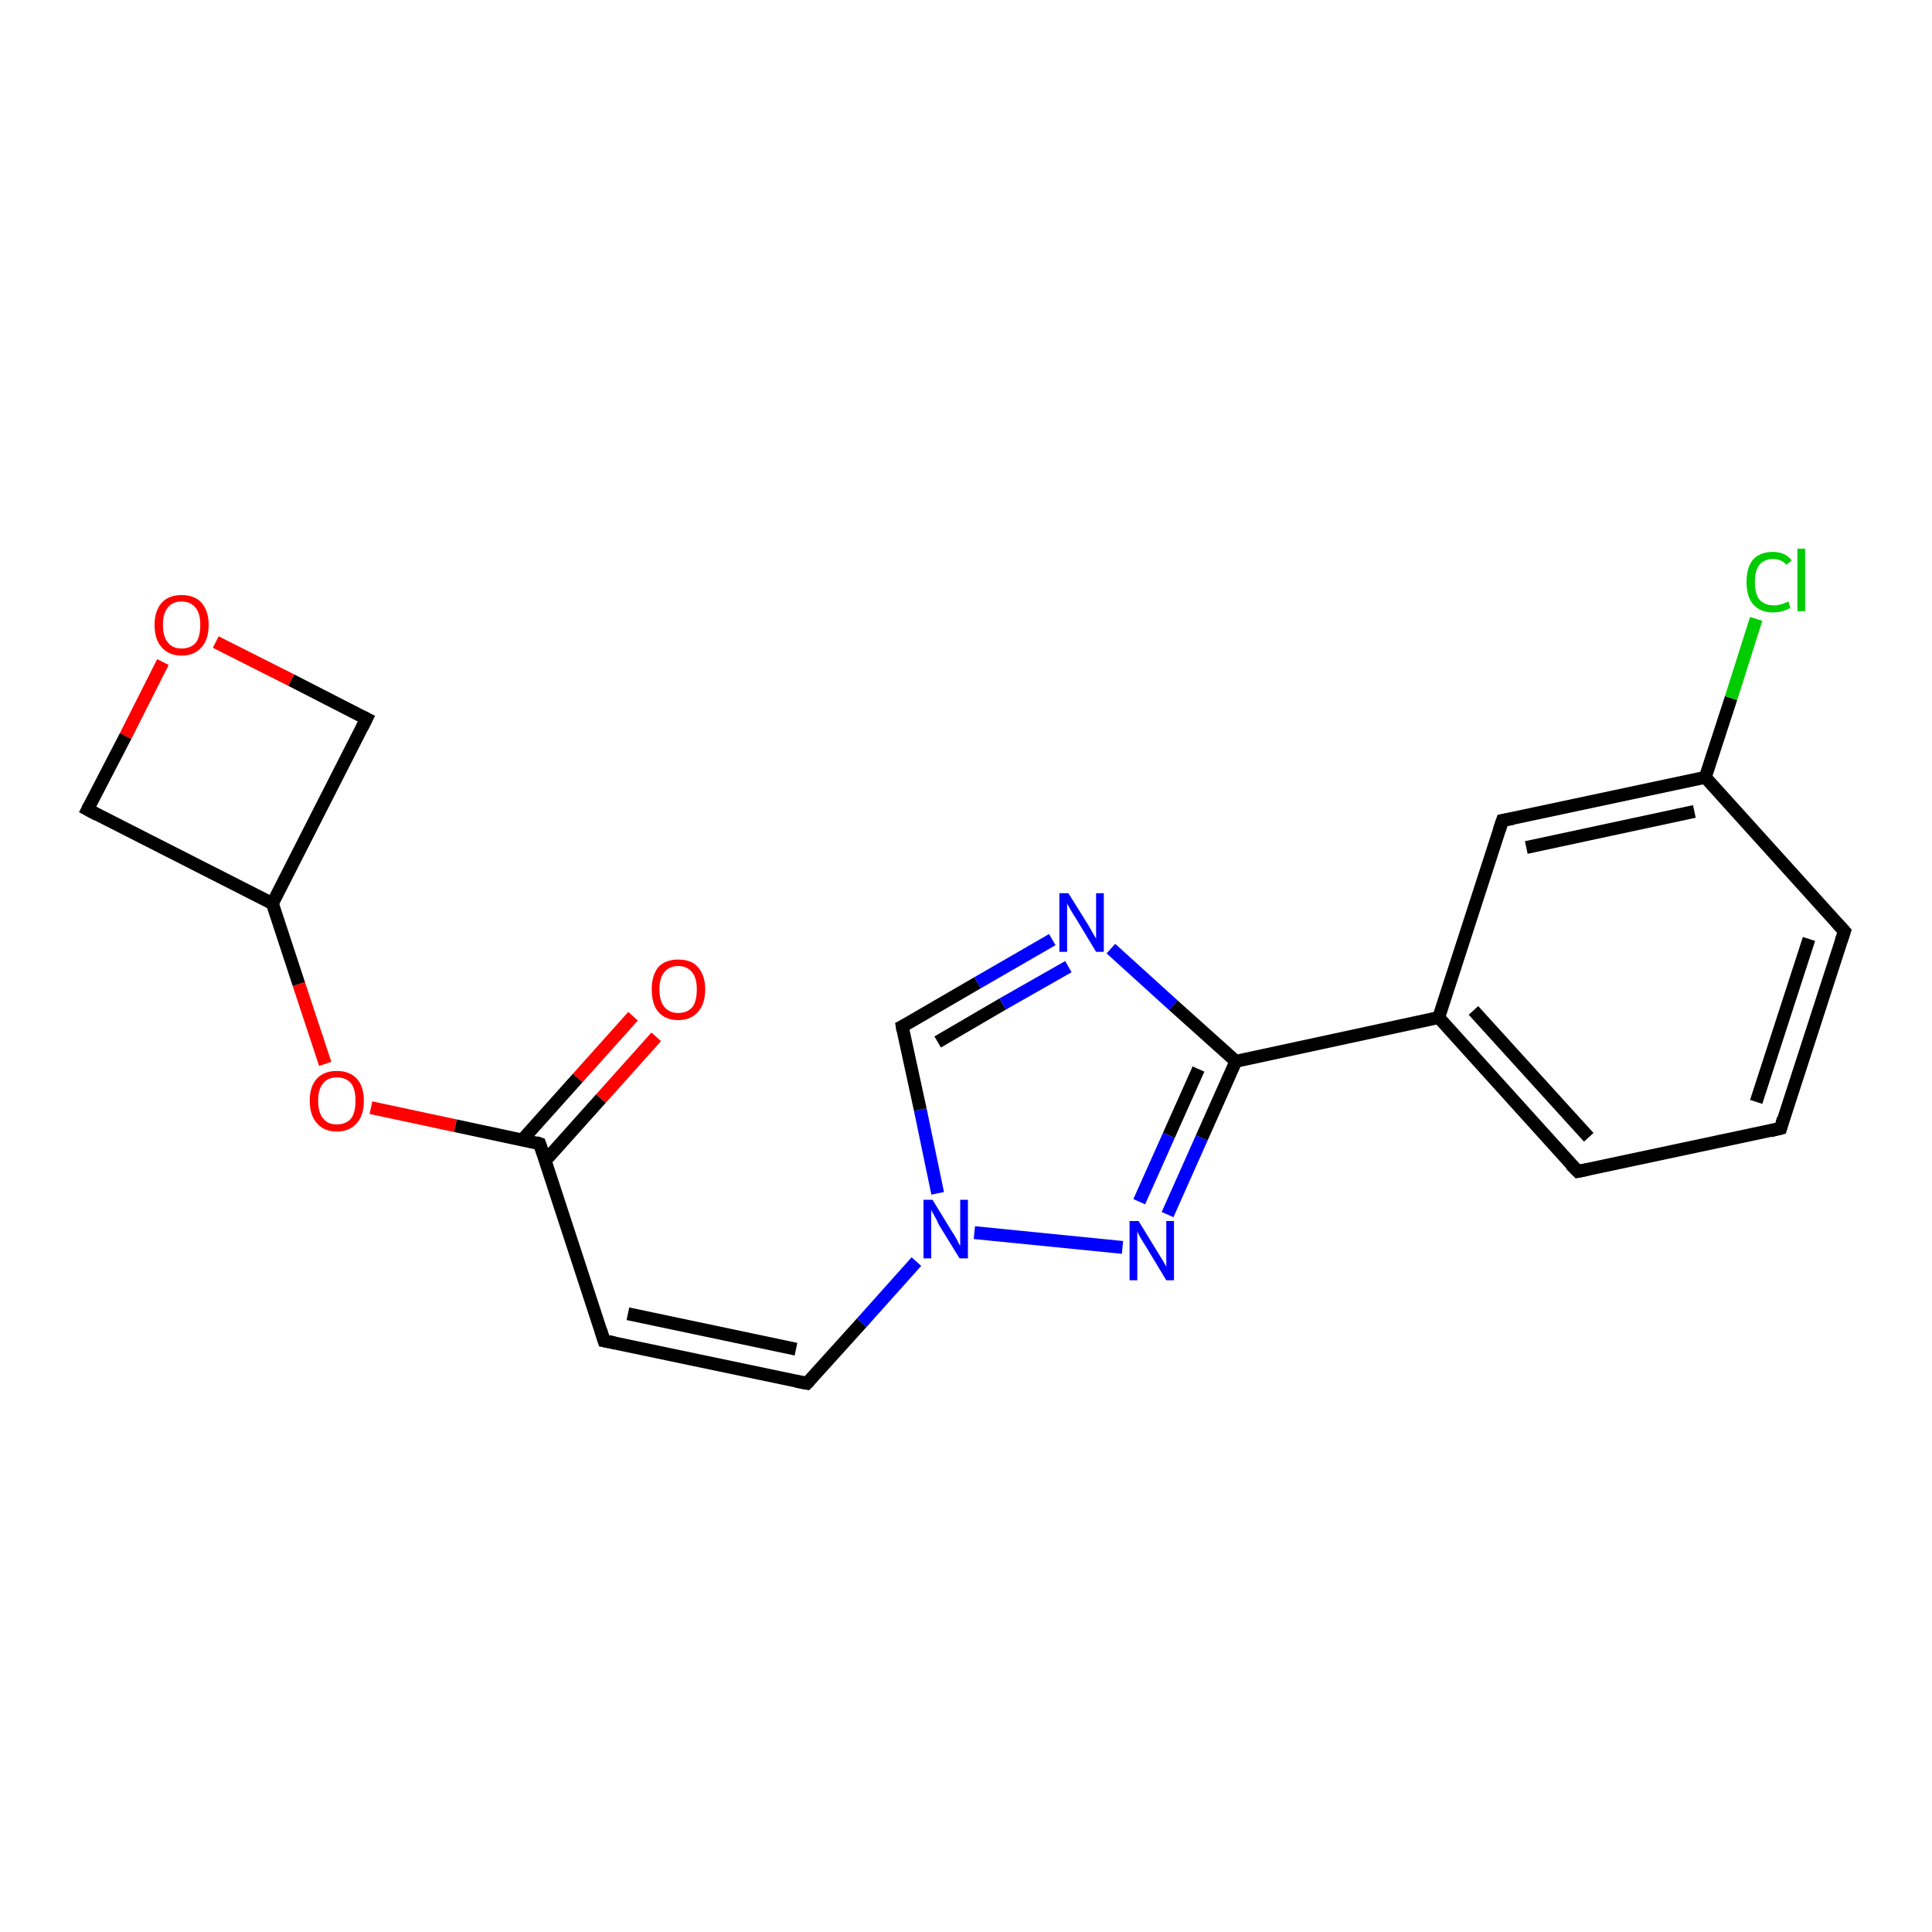 <?xml version='1.0' encoding='iso-8859-1'?>
<svg version='1.1' baseProfile='full'
              xmlns='http://www.w3.org/2000/svg'
                      xmlns:rdkit='http://www.rdkit.org/xml'
                      xmlns:xlink='http://www.w3.org/1999/xlink'
                  xml:space='preserve'
width='300px' height='300px' viewBox='0 0 300 300'>
<!-- END OF HEADER -->
<rect style='opacity:1.0;fill:#FFFFFF;stroke:none' width='300.0' height='300.0' x='0.0' y='0.0'> </rect>
<path class='bond-0 atom-0 atom-1' d='M 101.9,161.0 L 93.3,170.6' style='fill:none;fill-rule:evenodd;stroke:#FF0000;stroke-width:2.0px;stroke-linecap:butt;stroke-linejoin:miter;stroke-opacity:1' />
<path class='bond-0 atom-0 atom-1' d='M 93.3,170.6 L 84.7,180.2' style='fill:none;fill-rule:evenodd;stroke:#000000;stroke-width:2.0px;stroke-linecap:butt;stroke-linejoin:miter;stroke-opacity:1' />
<path class='bond-0 atom-0 atom-1' d='M 98.3,157.8 L 89.7,167.4' style='fill:none;fill-rule:evenodd;stroke:#FF0000;stroke-width:2.0px;stroke-linecap:butt;stroke-linejoin:miter;stroke-opacity:1' />
<path class='bond-0 atom-0 atom-1' d='M 89.7,167.4 L 81.1,177.0' style='fill:none;fill-rule:evenodd;stroke:#000000;stroke-width:2.0px;stroke-linecap:butt;stroke-linejoin:miter;stroke-opacity:1' />
<path class='bond-1 atom-1 atom-2' d='M 83.8,177.6 L 93.8,208.2' style='fill:none;fill-rule:evenodd;stroke:#000000;stroke-width:2.0px;stroke-linecap:butt;stroke-linejoin:miter;stroke-opacity:1' />
<path class='bond-2 atom-2 atom-3' d='M 93.8,208.2 L 125.3,214.8' style='fill:none;fill-rule:evenodd;stroke:#000000;stroke-width:2.0px;stroke-linecap:butt;stroke-linejoin:miter;stroke-opacity:1' />
<path class='bond-2 atom-2 atom-3' d='M 97.5,204.0 L 123.6,209.5' style='fill:none;fill-rule:evenodd;stroke:#000000;stroke-width:2.0px;stroke-linecap:butt;stroke-linejoin:miter;stroke-opacity:1' />
<path class='bond-3 atom-3 atom-4' d='M 125.3,214.8 L 133.8,205.4' style='fill:none;fill-rule:evenodd;stroke:#000000;stroke-width:2.0px;stroke-linecap:butt;stroke-linejoin:miter;stroke-opacity:1' />
<path class='bond-3 atom-3 atom-4' d='M 133.8,205.4 L 142.3,195.9' style='fill:none;fill-rule:evenodd;stroke:#0000FF;stroke-width:2.0px;stroke-linecap:butt;stroke-linejoin:miter;stroke-opacity:1' />
<path class='bond-4 atom-4 atom-5' d='M 145.6,185.3 L 142.9,172.3' style='fill:none;fill-rule:evenodd;stroke:#0000FF;stroke-width:2.0px;stroke-linecap:butt;stroke-linejoin:miter;stroke-opacity:1' />
<path class='bond-4 atom-4 atom-5' d='M 142.9,172.3 L 140.1,159.4' style='fill:none;fill-rule:evenodd;stroke:#000000;stroke-width:2.0px;stroke-linecap:butt;stroke-linejoin:miter;stroke-opacity:1' />
<path class='bond-5 atom-5 atom-6' d='M 140.1,159.4 L 151.8,152.6' style='fill:none;fill-rule:evenodd;stroke:#000000;stroke-width:2.0px;stroke-linecap:butt;stroke-linejoin:miter;stroke-opacity:1' />
<path class='bond-5 atom-5 atom-6' d='M 151.8,152.6 L 163.4,145.9' style='fill:none;fill-rule:evenodd;stroke:#0000FF;stroke-width:2.0px;stroke-linecap:butt;stroke-linejoin:miter;stroke-opacity:1' />
<path class='bond-5 atom-5 atom-6' d='M 145.6,161.8 L 155.7,155.9' style='fill:none;fill-rule:evenodd;stroke:#000000;stroke-width:2.0px;stroke-linecap:butt;stroke-linejoin:miter;stroke-opacity:1' />
<path class='bond-5 atom-5 atom-6' d='M 155.7,155.9 L 165.9,150.1' style='fill:none;fill-rule:evenodd;stroke:#0000FF;stroke-width:2.0px;stroke-linecap:butt;stroke-linejoin:miter;stroke-opacity:1' />
<path class='bond-6 atom-6 atom-7' d='M 172.5,147.3 L 182.2,156.1' style='fill:none;fill-rule:evenodd;stroke:#0000FF;stroke-width:2.0px;stroke-linecap:butt;stroke-linejoin:miter;stroke-opacity:1' />
<path class='bond-6 atom-6 atom-7' d='M 182.2,156.1 L 191.9,164.8' style='fill:none;fill-rule:evenodd;stroke:#000000;stroke-width:2.0px;stroke-linecap:butt;stroke-linejoin:miter;stroke-opacity:1' />
<path class='bond-7 atom-7 atom-8' d='M 191.9,164.8 L 223.4,158.0' style='fill:none;fill-rule:evenodd;stroke:#000000;stroke-width:2.0px;stroke-linecap:butt;stroke-linejoin:miter;stroke-opacity:1' />
<path class='bond-8 atom-8 atom-9' d='M 223.4,158.0 L 245.0,181.9' style='fill:none;fill-rule:evenodd;stroke:#000000;stroke-width:2.0px;stroke-linecap:butt;stroke-linejoin:miter;stroke-opacity:1' />
<path class='bond-8 atom-8 atom-9' d='M 228.8,156.9 L 246.7,176.6' style='fill:none;fill-rule:evenodd;stroke:#000000;stroke-width:2.0px;stroke-linecap:butt;stroke-linejoin:miter;stroke-opacity:1' />
<path class='bond-9 atom-9 atom-10' d='M 245.0,181.9 L 276.5,175.2' style='fill:none;fill-rule:evenodd;stroke:#000000;stroke-width:2.0px;stroke-linecap:butt;stroke-linejoin:miter;stroke-opacity:1' />
<path class='bond-10 atom-10 atom-11' d='M 276.5,175.2 L 286.4,144.6' style='fill:none;fill-rule:evenodd;stroke:#000000;stroke-width:2.0px;stroke-linecap:butt;stroke-linejoin:miter;stroke-opacity:1' />
<path class='bond-10 atom-10 atom-11' d='M 272.7,171.1 L 280.9,145.8' style='fill:none;fill-rule:evenodd;stroke:#000000;stroke-width:2.0px;stroke-linecap:butt;stroke-linejoin:miter;stroke-opacity:1' />
<path class='bond-11 atom-11 atom-12' d='M 286.4,144.6 L 264.8,120.7' style='fill:none;fill-rule:evenodd;stroke:#000000;stroke-width:2.0px;stroke-linecap:butt;stroke-linejoin:miter;stroke-opacity:1' />
<path class='bond-12 atom-12 atom-13' d='M 264.8,120.7 L 268.8,108.4' style='fill:none;fill-rule:evenodd;stroke:#000000;stroke-width:2.0px;stroke-linecap:butt;stroke-linejoin:miter;stroke-opacity:1' />
<path class='bond-12 atom-12 atom-13' d='M 268.8,108.4 L 272.7,96.1' style='fill:none;fill-rule:evenodd;stroke:#00CC00;stroke-width:2.0px;stroke-linecap:butt;stroke-linejoin:miter;stroke-opacity:1' />
<path class='bond-13 atom-12 atom-14' d='M 264.8,120.7 L 233.3,127.4' style='fill:none;fill-rule:evenodd;stroke:#000000;stroke-width:2.0px;stroke-linecap:butt;stroke-linejoin:miter;stroke-opacity:1' />
<path class='bond-13 atom-12 atom-14' d='M 263.1,126.0 L 237.0,131.6' style='fill:none;fill-rule:evenodd;stroke:#000000;stroke-width:2.0px;stroke-linecap:butt;stroke-linejoin:miter;stroke-opacity:1' />
<path class='bond-14 atom-7 atom-15' d='M 191.9,164.8 L 186.6,176.7' style='fill:none;fill-rule:evenodd;stroke:#000000;stroke-width:2.0px;stroke-linecap:butt;stroke-linejoin:miter;stroke-opacity:1' />
<path class='bond-14 atom-7 atom-15' d='M 186.6,176.7 L 181.3,188.6' style='fill:none;fill-rule:evenodd;stroke:#0000FF;stroke-width:2.0px;stroke-linecap:butt;stroke-linejoin:miter;stroke-opacity:1' />
<path class='bond-14 atom-7 atom-15' d='M 186.1,166.0 L 181.5,176.3' style='fill:none;fill-rule:evenodd;stroke:#000000;stroke-width:2.0px;stroke-linecap:butt;stroke-linejoin:miter;stroke-opacity:1' />
<path class='bond-14 atom-7 atom-15' d='M 181.5,176.3 L 176.9,186.6' style='fill:none;fill-rule:evenodd;stroke:#0000FF;stroke-width:2.0px;stroke-linecap:butt;stroke-linejoin:miter;stroke-opacity:1' />
<path class='bond-15 atom-1 atom-16' d='M 83.8,177.6 L 70.7,174.8' style='fill:none;fill-rule:evenodd;stroke:#000000;stroke-width:2.0px;stroke-linecap:butt;stroke-linejoin:miter;stroke-opacity:1' />
<path class='bond-15 atom-1 atom-16' d='M 70.7,174.8 L 57.6,172.0' style='fill:none;fill-rule:evenodd;stroke:#FF0000;stroke-width:2.0px;stroke-linecap:butt;stroke-linejoin:miter;stroke-opacity:1' />
<path class='bond-16 atom-16 atom-17' d='M 50.5,165.2 L 46.4,152.8' style='fill:none;fill-rule:evenodd;stroke:#FF0000;stroke-width:2.0px;stroke-linecap:butt;stroke-linejoin:miter;stroke-opacity:1' />
<path class='bond-16 atom-16 atom-17' d='M 46.4,152.8 L 42.3,140.3' style='fill:none;fill-rule:evenodd;stroke:#000000;stroke-width:2.0px;stroke-linecap:butt;stroke-linejoin:miter;stroke-opacity:1' />
<path class='bond-17 atom-17 atom-18' d='M 42.3,140.3 L 56.9,111.6' style='fill:none;fill-rule:evenodd;stroke:#000000;stroke-width:2.0px;stroke-linecap:butt;stroke-linejoin:miter;stroke-opacity:1' />
<path class='bond-18 atom-18 atom-19' d='M 56.9,111.6 L 45.2,105.6' style='fill:none;fill-rule:evenodd;stroke:#000000;stroke-width:2.0px;stroke-linecap:butt;stroke-linejoin:miter;stroke-opacity:1' />
<path class='bond-18 atom-18 atom-19' d='M 45.2,105.6 L 33.5,99.7' style='fill:none;fill-rule:evenodd;stroke:#FF0000;stroke-width:2.0px;stroke-linecap:butt;stroke-linejoin:miter;stroke-opacity:1' />
<path class='bond-19 atom-19 atom-20' d='M 25.3,102.8 L 19.5,114.3' style='fill:none;fill-rule:evenodd;stroke:#FF0000;stroke-width:2.0px;stroke-linecap:butt;stroke-linejoin:miter;stroke-opacity:1' />
<path class='bond-19 atom-19 atom-20' d='M 19.5,114.3 L 13.6,125.7' style='fill:none;fill-rule:evenodd;stroke:#000000;stroke-width:2.0px;stroke-linecap:butt;stroke-linejoin:miter;stroke-opacity:1' />
<path class='bond-20 atom-15 atom-4' d='M 174.3,193.7 L 151.3,191.4' style='fill:none;fill-rule:evenodd;stroke:#0000FF;stroke-width:2.0px;stroke-linecap:butt;stroke-linejoin:miter;stroke-opacity:1' />
<path class='bond-21 atom-20 atom-17' d='M 13.6,125.7 L 42.3,140.3' style='fill:none;fill-rule:evenodd;stroke:#000000;stroke-width:2.0px;stroke-linecap:butt;stroke-linejoin:miter;stroke-opacity:1' />
<path class='bond-22 atom-14 atom-8' d='M 233.3,127.4 L 223.4,158.0' style='fill:none;fill-rule:evenodd;stroke:#000000;stroke-width:2.0px;stroke-linecap:butt;stroke-linejoin:miter;stroke-opacity:1' />
<path d='M 84.3,179.1 L 83.8,177.6 L 83.2,177.4' style='fill:none;stroke:#000000;stroke-width:2.0px;stroke-linecap:butt;stroke-linejoin:miter;stroke-opacity:1;' />
<path d='M 93.3,206.6 L 93.8,208.2 L 95.4,208.5' style='fill:none;stroke:#000000;stroke-width:2.0px;stroke-linecap:butt;stroke-linejoin:miter;stroke-opacity:1;' />
<path d='M 123.7,214.5 L 125.3,214.8 L 125.7,214.4' style='fill:none;stroke:#000000;stroke-width:2.0px;stroke-linecap:butt;stroke-linejoin:miter;stroke-opacity:1;' />
<path d='M 140.2,160.0 L 140.1,159.4 L 140.7,159.1' style='fill:none;stroke:#000000;stroke-width:2.0px;stroke-linecap:butt;stroke-linejoin:miter;stroke-opacity:1;' />
<path d='M 243.9,180.8 L 245.0,181.9 L 246.5,181.6' style='fill:none;stroke:#000000;stroke-width:2.0px;stroke-linecap:butt;stroke-linejoin:miter;stroke-opacity:1;' />
<path d='M 274.9,175.6 L 276.5,175.2 L 276.9,173.7' style='fill:none;stroke:#000000;stroke-width:2.0px;stroke-linecap:butt;stroke-linejoin:miter;stroke-opacity:1;' />
<path d='M 285.9,146.1 L 286.4,144.6 L 285.3,143.4' style='fill:none;stroke:#000000;stroke-width:2.0px;stroke-linecap:butt;stroke-linejoin:miter;stroke-opacity:1;' />
<path d='M 234.9,127.1 L 233.3,127.4 L 232.8,128.9' style='fill:none;stroke:#000000;stroke-width:2.0px;stroke-linecap:butt;stroke-linejoin:miter;stroke-opacity:1;' />
<path d='M 56.2,113.0 L 56.9,111.6 L 56.3,111.3' style='fill:none;stroke:#000000;stroke-width:2.0px;stroke-linecap:butt;stroke-linejoin:miter;stroke-opacity:1;' />
<path d='M 13.9,125.1 L 13.6,125.7 L 15.1,126.5' style='fill:none;stroke:#000000;stroke-width:2.0px;stroke-linecap:butt;stroke-linejoin:miter;stroke-opacity:1;' />
<path class='atom-0' d='M 101.2 153.6
Q 101.2 151.5, 102.2 150.2
Q 103.3 149.0, 105.3 149.0
Q 107.4 149.0, 108.4 150.2
Q 109.5 151.5, 109.5 153.6
Q 109.5 155.9, 108.4 157.1
Q 107.3 158.4, 105.3 158.4
Q 103.3 158.4, 102.2 157.1
Q 101.2 155.9, 101.2 153.6
M 105.3 157.3
Q 106.7 157.3, 107.5 156.4
Q 108.2 155.5, 108.2 153.6
Q 108.2 151.9, 107.5 151.0
Q 106.7 150.0, 105.3 150.0
Q 104.0 150.0, 103.2 150.9
Q 102.4 151.8, 102.4 153.6
Q 102.4 155.5, 103.2 156.4
Q 104.0 157.3, 105.3 157.3
' fill='#FF0000'/>
<path class='atom-4' d='M 144.8 186.3
L 147.8 191.2
Q 148.1 191.6, 148.6 192.5
Q 149.0 193.4, 149.1 193.4
L 149.1 186.3
L 150.3 186.3
L 150.3 195.4
L 149.0 195.4
L 145.8 190.2
Q 145.5 189.5, 145.1 188.8
Q 144.7 188.1, 144.6 187.9
L 144.6 195.4
L 143.4 195.4
L 143.4 186.3
L 144.8 186.3
' fill='#0000FF'/>
<path class='atom-6' d='M 165.9 138.7
L 168.9 143.5
Q 169.2 144.0, 169.7 144.9
Q 170.2 145.7, 170.2 145.8
L 170.2 138.7
L 171.4 138.7
L 171.4 147.8
L 170.2 147.8
L 167.0 142.5
Q 166.6 141.9, 166.2 141.2
Q 165.8 140.5, 165.7 140.3
L 165.7 147.8
L 164.5 147.8
L 164.5 138.7
L 165.9 138.7
' fill='#0000FF'/>
<path class='atom-13' d='M 271.2 90.4
Q 271.2 88.1, 272.2 86.9
Q 273.3 85.7, 275.3 85.7
Q 277.2 85.7, 278.2 87.0
L 277.4 87.7
Q 276.6 86.8, 275.3 86.8
Q 274.0 86.8, 273.2 87.7
Q 272.5 88.6, 272.5 90.4
Q 272.5 92.2, 273.2 93.1
Q 274.0 94.0, 275.5 94.0
Q 276.5 94.0, 277.7 93.4
L 278.0 94.4
Q 277.5 94.7, 276.8 94.9
Q 276.1 95.1, 275.3 95.1
Q 273.3 95.1, 272.2 93.8
Q 271.2 92.6, 271.2 90.4
' fill='#00CC00'/>
<path class='atom-13' d='M 279.1 85.2
L 280.3 85.2
L 280.3 94.9
L 279.1 94.9
L 279.1 85.2
' fill='#00CC00'/>
<path class='atom-15' d='M 176.8 189.6
L 179.8 194.5
Q 180.1 195.0, 180.6 195.8
Q 181.1 196.7, 181.1 196.7
L 181.1 189.6
L 182.3 189.6
L 182.3 198.8
L 181.1 198.8
L 177.9 193.5
Q 177.5 192.9, 177.1 192.2
Q 176.7 191.5, 176.6 191.2
L 176.6 198.8
L 175.4 198.8
L 175.4 189.6
L 176.8 189.6
' fill='#0000FF'/>
<path class='atom-16' d='M 48.1 170.9
Q 48.1 168.7, 49.2 167.5
Q 50.3 166.3, 52.3 166.3
Q 54.3 166.3, 55.4 167.5
Q 56.5 168.7, 56.5 170.9
Q 56.5 173.2, 55.4 174.4
Q 54.3 175.7, 52.3 175.7
Q 50.3 175.7, 49.2 174.4
Q 48.1 173.2, 48.1 170.9
M 52.3 174.6
Q 53.7 174.6, 54.5 173.7
Q 55.2 172.8, 55.2 170.9
Q 55.2 169.1, 54.5 168.2
Q 53.7 167.3, 52.3 167.3
Q 50.9 167.3, 50.2 168.2
Q 49.4 169.1, 49.4 170.9
Q 49.4 172.8, 50.2 173.7
Q 50.9 174.6, 52.3 174.6
' fill='#FF0000'/>
<path class='atom-19' d='M 24.0 97.0
Q 24.0 94.9, 25.1 93.6
Q 26.2 92.4, 28.2 92.4
Q 30.2 92.4, 31.3 93.6
Q 32.4 94.9, 32.4 97.0
Q 32.4 99.3, 31.3 100.5
Q 30.2 101.8, 28.2 101.8
Q 26.2 101.8, 25.1 100.5
Q 24.0 99.3, 24.0 97.0
M 28.2 100.7
Q 29.6 100.7, 30.4 99.8
Q 31.1 98.9, 31.1 97.0
Q 31.1 95.3, 30.4 94.4
Q 29.6 93.4, 28.2 93.4
Q 26.8 93.4, 26.1 94.3
Q 25.3 95.2, 25.3 97.0
Q 25.3 98.9, 26.1 99.8
Q 26.8 100.7, 28.2 100.7
' fill='#FF0000'/>
</svg>
